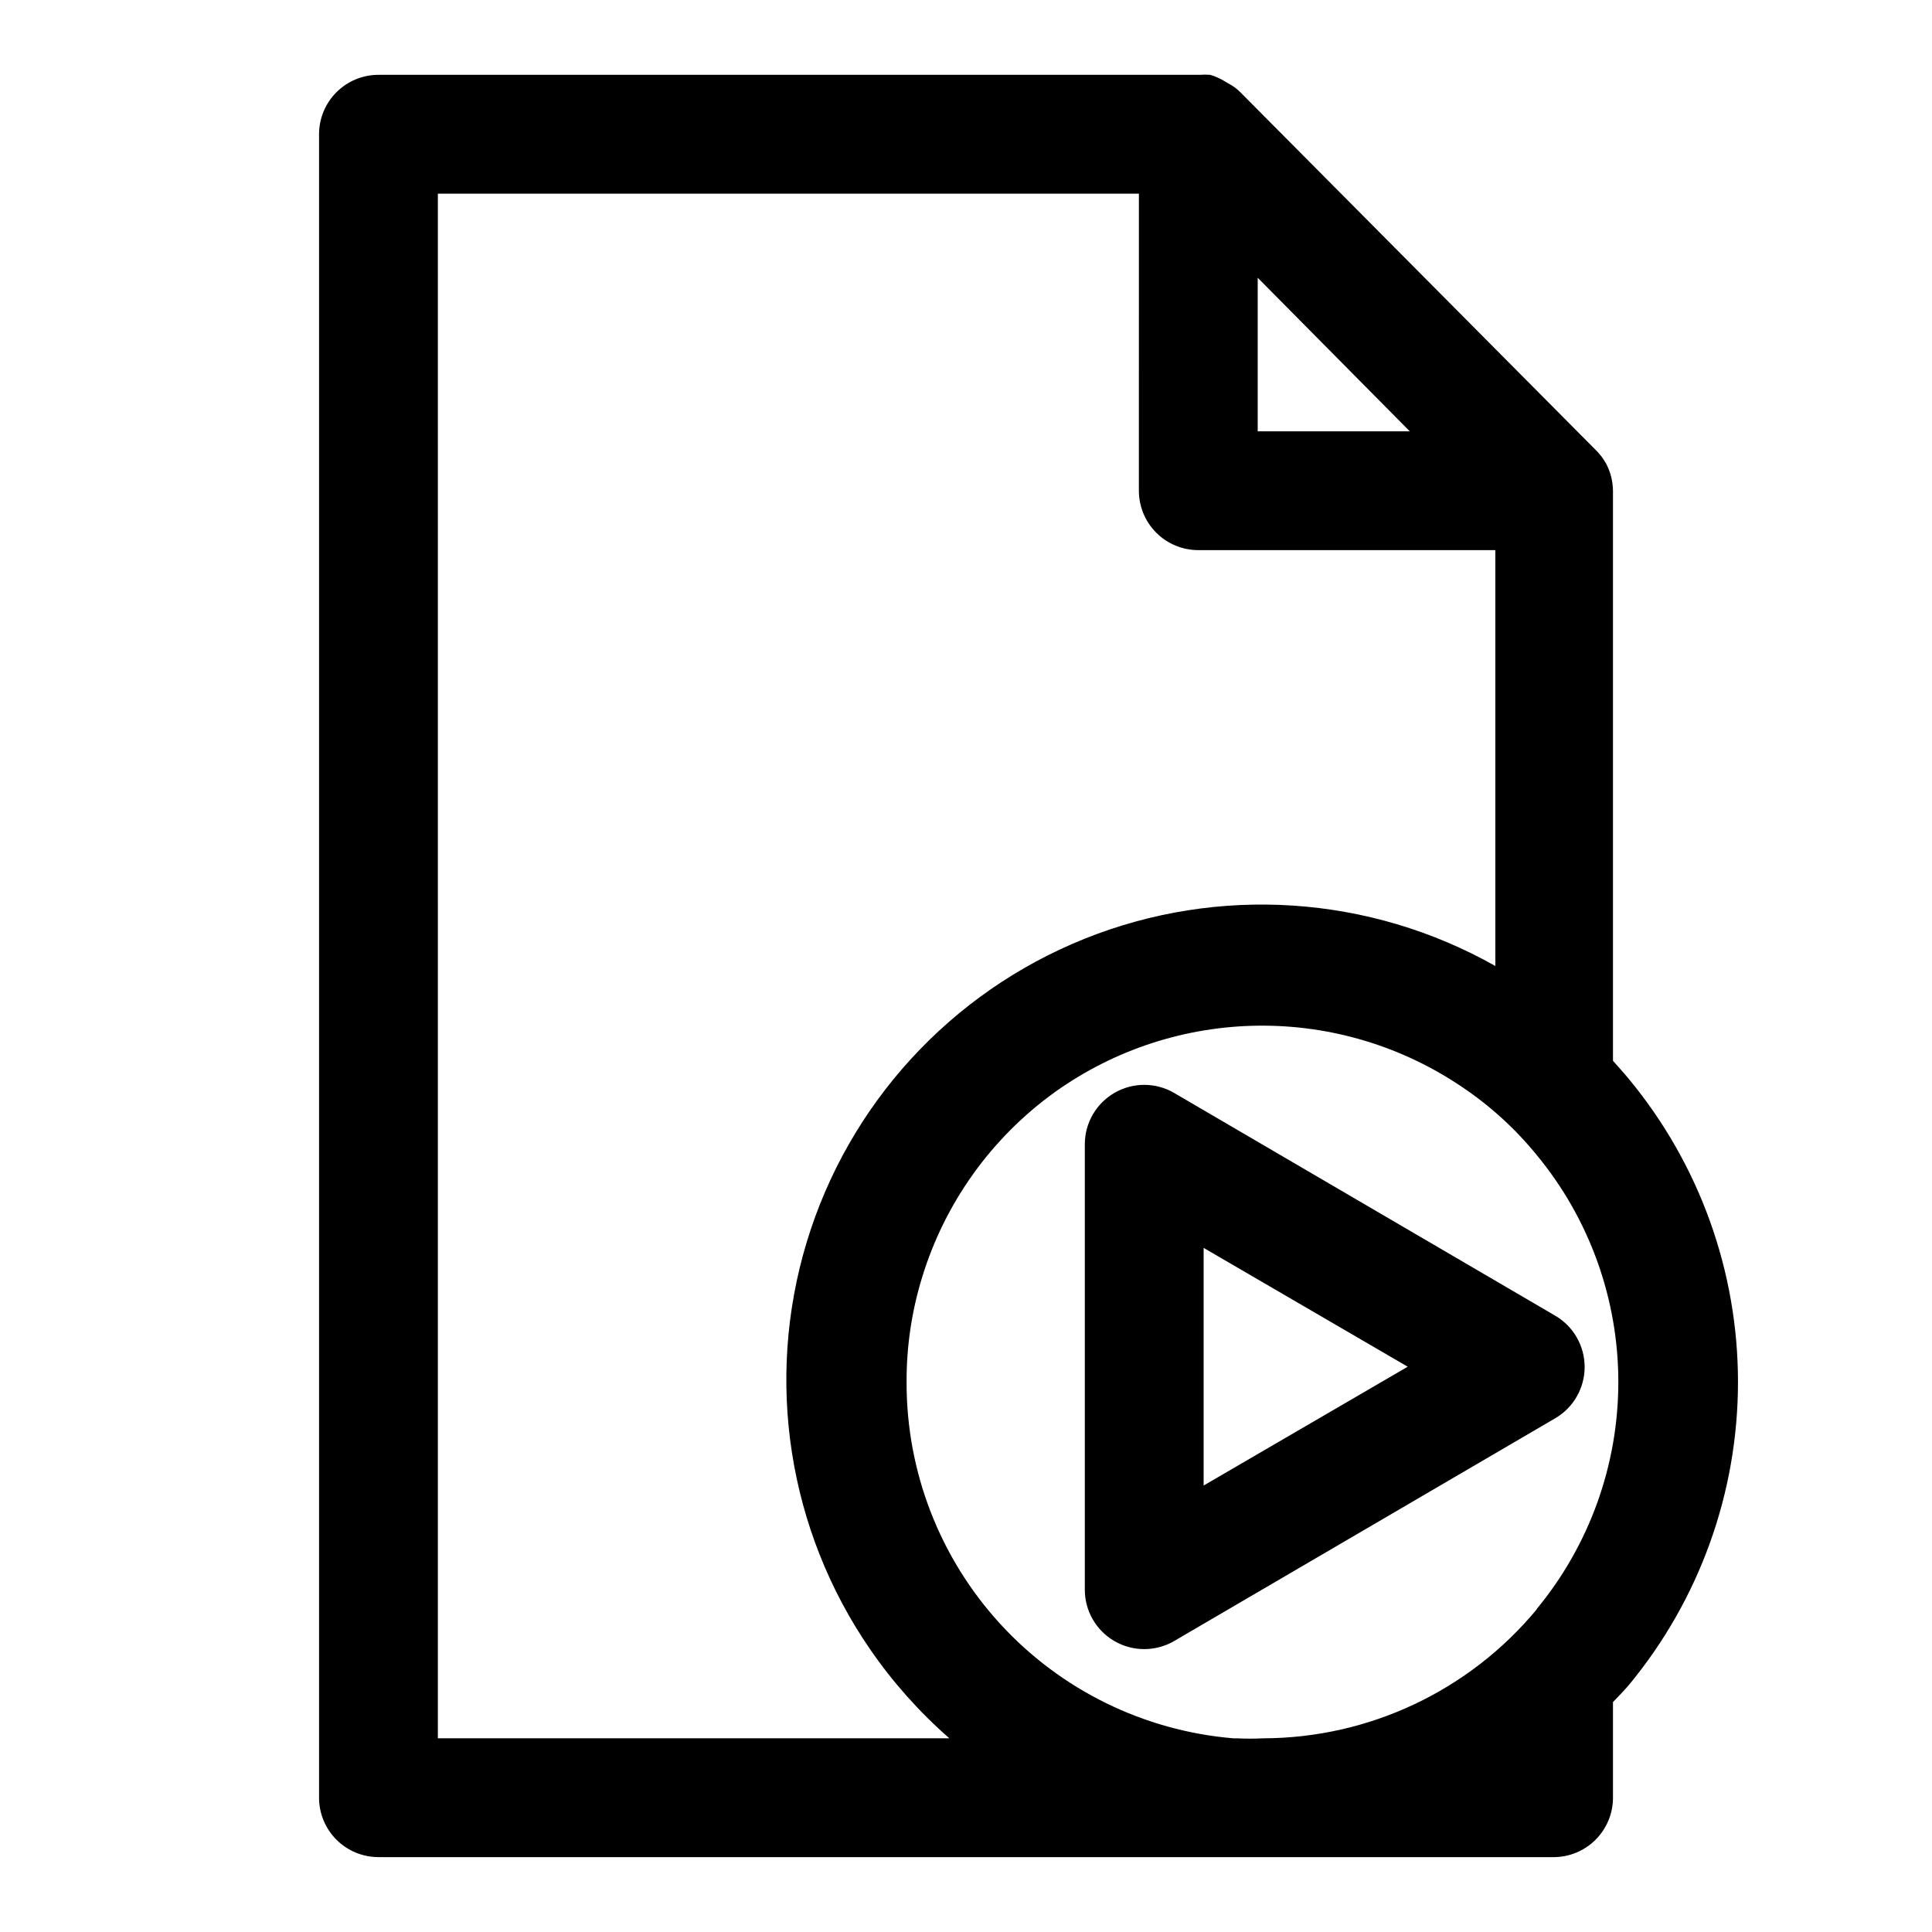 <?xml version="1.0" encoding="UTF-8"?>
<!-- Uploaded to: SVG Repo, www.svgrepo.com, Generator: SVG Repo Mixer Tools -->
<svg fill="#000000" width="800px" height="800px" version="1.1" viewBox="144 144 512 512" xmlns="http://www.w3.org/2000/svg">
 <g>
  <path d="m244.29 636.16h311.42c4.176 0 8.18-1.66 11.133-4.613s4.613-6.957 4.613-11.133v-25.348c1.418-1.496 2.914-2.992 4.25-4.566 18.668-22.578 28.879-50.957 28.879-80.254s-10.211-57.676-28.879-80.254c-1.34-1.652-2.832-3.227-4.25-4.879v-151.07c-0.027-2.5-0.648-4.953-1.812-7.164-0.789-1.434-1.801-2.734-2.992-3.859l-93.914-94.543c-0.898-0.914-1.934-1.684-3.07-2.281l-0.945-0.551h0.004c-1.25-0.789-2.602-1.398-4.016-1.812-0.945-0.074-1.891-0.074-2.836 0h-217.58c-4.176 0-8.18 1.66-11.133 4.613s-4.609 6.957-4.609 11.133v440.83c0 4.176 1.656 8.18 4.609 11.133s6.957 4.613 11.133 4.613zm307.01-65.73c-17.898 21.633-44.496 34.184-72.578 34.242-2.281 0.117-4.566 0.117-6.848 0h-1.023c-23.664-1.98-45.719-12.801-61.766-30.305-16.047-17.504-24.91-40.414-24.828-64.16-0.035-9.363 1.344-18.68 4.094-27.633 6.039-19.824 18.434-37.109 35.266-49.199 15.707-11.207 34.473-17.336 53.766-17.559 19.297-0.227 38.195 5.461 54.16 16.301 7.41 4.977 14.043 11.027 19.68 17.949 13.996 16.93 21.652 38.211 21.652 60.18s-7.656 43.25-21.652 60.184zm-33.691-312.13h-40.305v-40.695zm-257.57-62.977h185.78l-0.004 78.723c0 4.176 1.66 8.18 4.613 11.133 2.953 2.953 6.957 4.609 11.133 4.609h78.719v110.21c-33.309-18.812-73.355-21.465-108.86-7.215s-62.598 43.859-73.656 80.477c-11.055 36.617-4.875 76.277 16.805 107.79 5.996 8.719 13.059 16.652 21.02 23.617h-135.55z"/>
  <path d="m439.36 433.61c-4.867 2.809-7.867 8-7.871 13.617v118.08c0.004 5.617 3.004 10.809 7.871 13.617 2.394 1.383 5.109 2.109 7.871 2.109 2.766 0 5.481-0.727 7.871-2.109l101-59.039c4.856-2.816 7.844-8.008 7.844-13.621s-2.988-10.801-7.844-13.617l-101-59.039c-2.391-1.383-5.106-2.109-7.871-2.109-2.762 0-5.477 0.727-7.871 2.109zm23.617 41.094 54.082 31.488-54.082 31.488z"/>
 </g>
</svg>